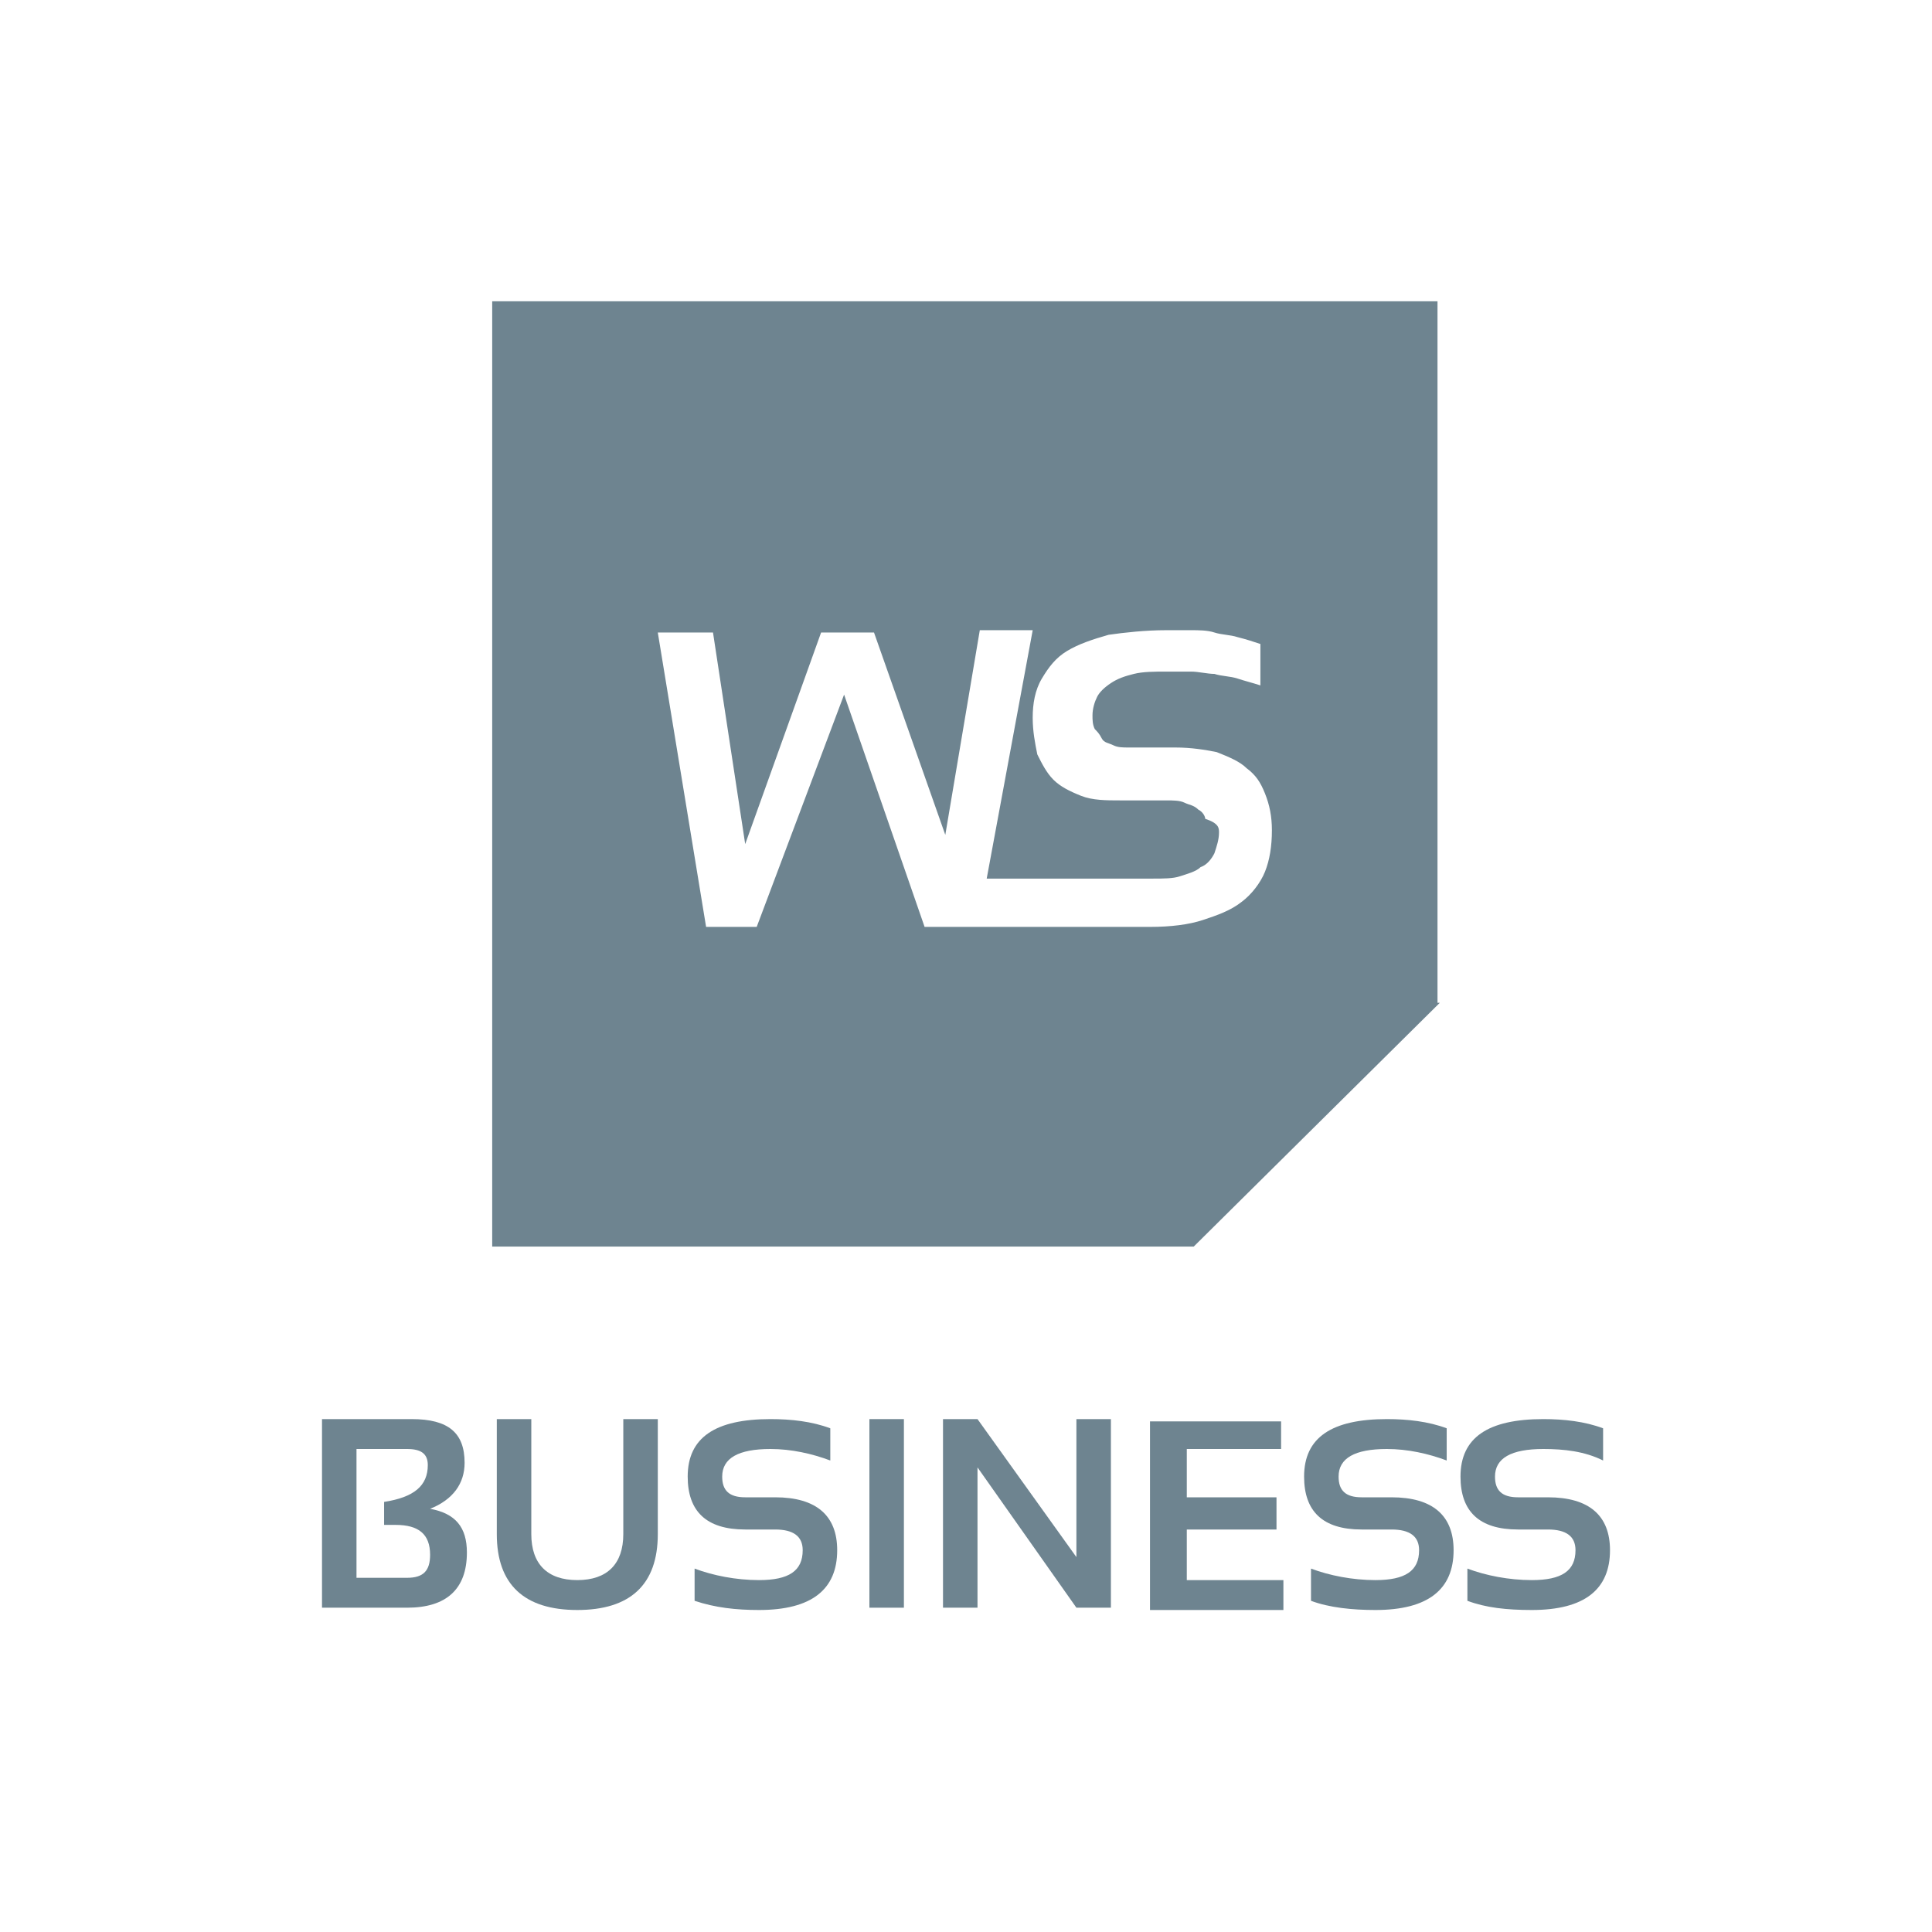 <?xml version="1.0" encoding="utf-8"?>
<!-- Generator: Adobe Illustrator 25.2.1, SVG Export Plug-In . SVG Version: 6.00 Build 0)  -->
<svg version="1.1" id="Ebene_1" xmlns="http://www.w3.org/2000/svg" xmlns:xlink="http://www.w3.org/1999/xlink" x="0px" y="0px"
	 viewBox="0 0 84 84" style="enable-background:new 0 0 84 84;" xml:space="preserve">
<style type="text/css">
	.st0{fill:none;}
	.st1{fill:#6E8490;}
</style>
<rect x="-14" y="-14" class="st0" width="112" height="112"/>
<g>
	<path class="st1" d="M14,69.9v-8.2h3.9c1.6,0,2.3,0.6,2.3,1.9c0,0.9-0.5,1.6-1.5,2c1.1,0.2,1.6,0.8,1.6,1.9c0,1.6-0.9,2.4-2.6,2.4
		H14z M17.7,68.6c0.7,0,1-0.3,1-1c0-0.9-0.5-1.3-1.5-1.3h-0.5v-1c1.3-0.2,1.9-0.7,1.9-1.6c0-0.5-0.3-0.7-0.9-0.7h-2.2v5.6H17.7z"/>
	<path class="st1" d="M21.6,66.7v-5h1.5v5c0,1.3,0.7,2,2,2s2-0.7,2-2v-5h1.5v5c0,2.2-1.2,3.3-3.5,3.3S21.6,68.9,21.6,66.7z"/>
	<path class="st1" d="M30.2,69.6v-1.4c0.8,0.3,1.8,0.5,2.8,0.5c1.3,0,1.9-0.4,1.9-1.3c0-0.6-0.4-0.9-1.2-0.9h-1.3
		c-1.7,0-2.5-0.8-2.5-2.3c0-1.7,1.2-2.5,3.6-2.5c0.9,0,1.8,0.1,2.6,0.4v1.4c-0.8-0.3-1.7-0.5-2.6-0.5c-1.4,0-2.1,0.4-2.1,1.2
		c0,0.6,0.3,0.9,1,0.9h1.3c1.8,0,2.7,0.8,2.7,2.3c0,1.7-1.1,2.6-3.4,2.6C32,70,31.1,69.9,30.2,69.6z"/>
	<path class="st1" d="M39.3,61.7v8.2h-1.5v-8.2H39.3z"/>
	<path class="st1" d="M41,69.9v-8.2h1.5l4.3,6v-6h1.5v8.2h-1.5l-4.3-6.1v6.1H41z"/>
	<path class="st1" d="M55.7,61.7V63h-4.1v2.1h3.9v1.4h-3.9v2.2h4.2v1.3H50v-8.2H55.7z"/>
	<path class="st1" d="M57,69.6v-1.4c0.8,0.3,1.8,0.5,2.8,0.5c1.3,0,1.9-0.4,1.9-1.3c0-0.6-0.4-0.9-1.2-0.9h-1.3
		c-1.7,0-2.5-0.8-2.5-2.3c0-1.7,1.2-2.5,3.6-2.5c0.9,0,1.8,0.1,2.6,0.4v1.4c-0.8-0.3-1.7-0.5-2.6-0.5c-1.4,0-2.1,0.4-2.1,1.2
		c0,0.6,0.3,0.9,1,0.9h1.3c1.8,0,2.7,0.8,2.7,2.3c0,1.7-1.1,2.6-3.4,2.6C58.8,70,57.8,69.9,57,69.6z"/>
	<path class="st1" d="M63.8,69.6v-1.4c0.8,0.3,1.8,0.5,2.8,0.5c1.3,0,1.9-0.4,1.9-1.3c0-0.6-0.4-0.9-1.2-0.9H66
		c-1.7,0-2.5-0.8-2.5-2.3c0-1.7,1.2-2.5,3.6-2.5c0.9,0,1.8,0.1,2.6,0.4v1.4C68.9,63.1,68,63,67.1,63c-1.4,0-2.1,0.4-2.1,1.2
		c0,0.6,0.3,0.9,1,0.9h1.3c1.8,0,2.7,0.8,2.7,2.3c0,1.7-1.1,2.6-3.4,2.6C65.5,70,64.6,69.9,63.8,69.6z"/>
</g>
<path class="st1" d="M50.1,38.2c-0.4,0-3.7,0-7.2,0l2-10.8h-2.3l-1.5,8.9L38,27.5h-2.3l-3.3,9.2L31,27.5h-2.4l2.1,12.8h2.2l3.8-10.1
	l3.5,10.1c0,0,7.3,0,7.8,0c0.5,0,1.6,0,2,0c0.9,0,1.7-0.1,2.3-0.3s1.2-0.4,1.7-0.8c0.4-0.3,0.8-0.8,1-1.3c0.2-0.5,0.3-1.1,0.3-1.8
	c0-0.6-0.1-1.1-0.3-1.6s-0.4-0.8-0.8-1.1c-0.3-0.3-0.8-0.5-1.3-0.7c-0.5-0.1-1.1-0.2-1.8-0.2h-0.5h-0.5h-0.5h-0.5
	c-0.3,0-0.5,0-0.7-0.1s-0.4-0.1-0.5-0.3s-0.2-0.3-0.3-0.4c-0.1-0.2-0.1-0.4-0.1-0.6c0-0.3,0.1-0.6,0.2-0.8c0.1-0.2,0.3-0.4,0.6-0.6
	s0.6-0.3,1-0.4c0.4-0.1,0.9-0.1,1.4-0.1c0.4,0,0.7,0,1.1,0c0.3,0,0.7,0.1,1,0.1c0.3,0.1,0.7,0.1,1,0.2c0.3,0.1,0.7,0.2,1,0.3v-0.5
	V29v-0.5v-0.5c-0.3-0.1-0.6-0.2-1-0.3c-0.3-0.1-0.7-0.1-1-0.2c-0.3-0.1-0.7-0.1-1-0.1c-0.3,0-0.7,0-1.1,0c-0.9,0-1.8,0.1-2.5,0.2
	c-0.7,0.2-1.3,0.4-1.8,0.7c-0.5,0.3-0.8,0.7-1.1,1.2s-0.4,1.1-0.4,1.7c0,0.6,0.1,1.1,0.2,1.6c0.2,0.4,0.4,0.8,0.7,1.1
	s0.7,0.5,1.2,0.7s1.1,0.2,1.7,0.2h0.5h0.5h0.5h0.5c0.3,0,0.6,0,0.8,0.1c0.2,0.1,0.4,0.1,0.6,0.3c0.2,0.1,0.3,0.3,0.3,0.4
	C53,35.8,53,36,53,36.2c0,0.3-0.1,0.6-0.2,0.9c-0.1,0.2-0.3,0.5-0.6,0.6c-0.2,0.2-0.6,0.3-0.9,0.4C51,38.2,50.6,38.2,50.1,38.2
	L50.1,38.2L50.1,38.2L50.1,38.2L50.1,38.2z M62.6,43.6L51.9,54.2H21.4V13.1h41.1V43.6L62.6,43.6z"/>
</svg>
